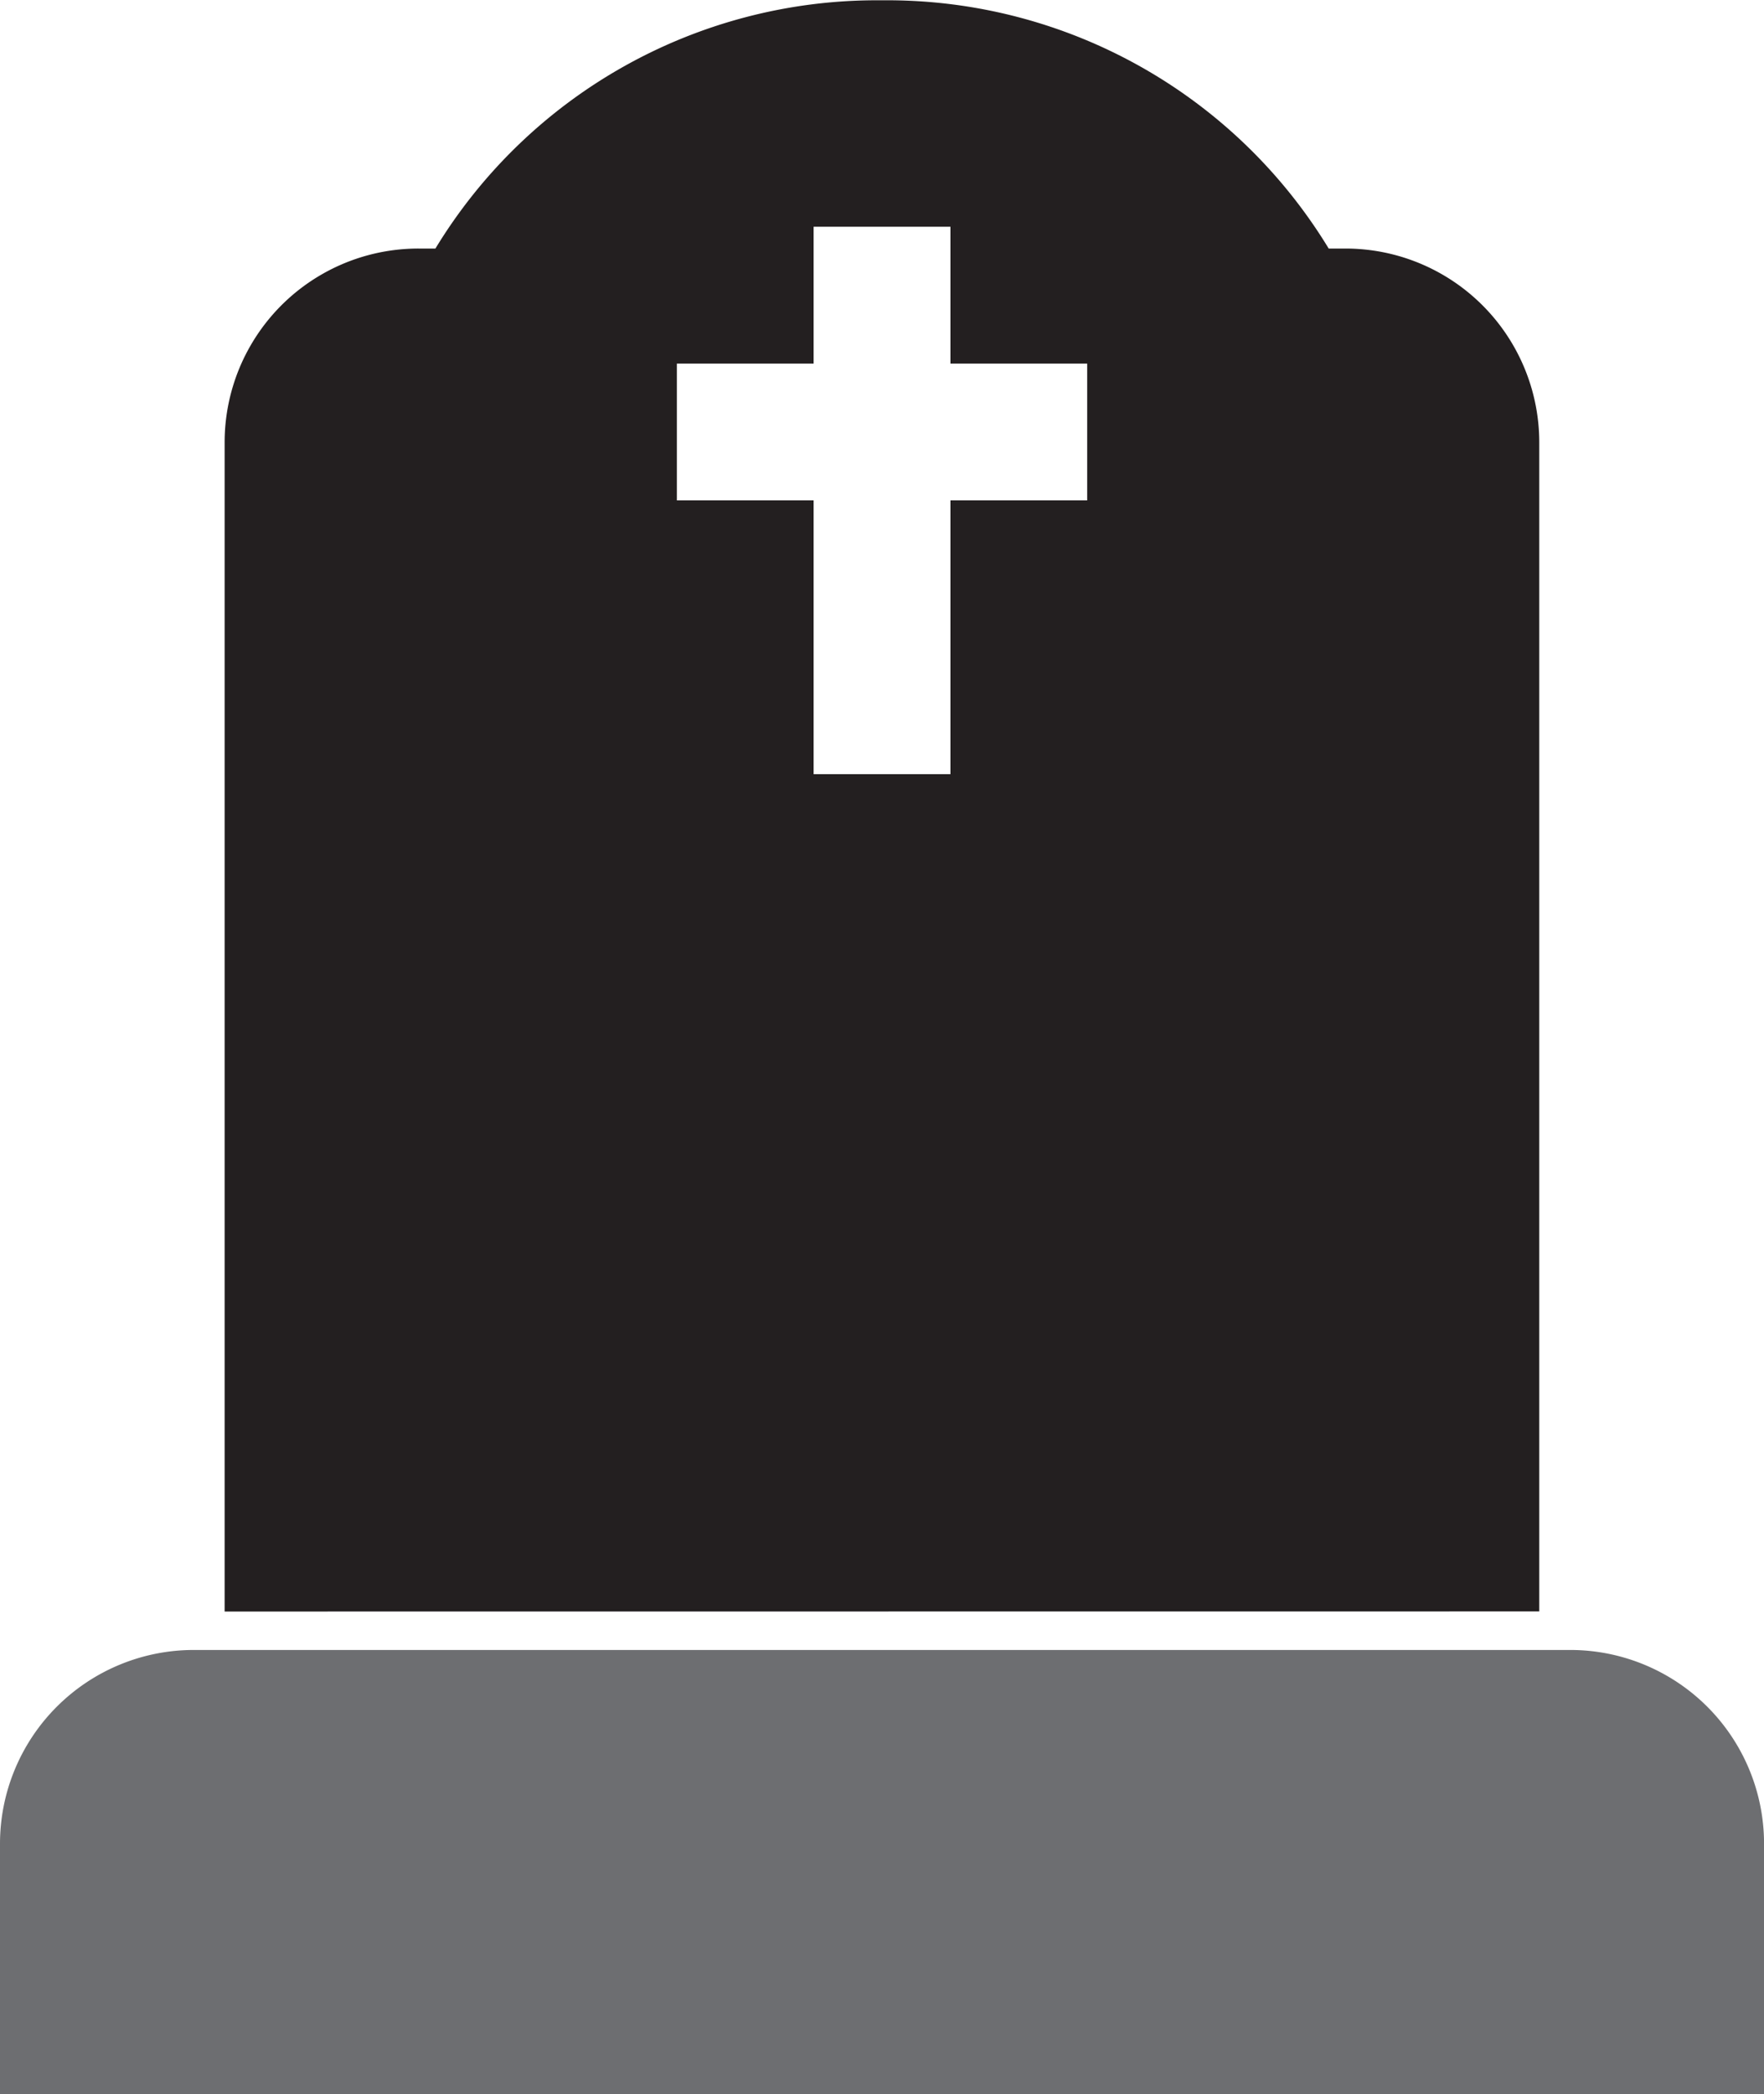 <?xml version="1.0" encoding="UTF-8"?> <svg xmlns="http://www.w3.org/2000/svg" id="Layer_1" data-name="Layer 1" viewBox="0 0 315.76 374.78"><defs><style>.cls-1{fill:#6d6e71;}.cls-2{fill:#231f20;}</style></defs><title>RIP</title><path class="cls-1" d="M426.8,446.12H180.41a34.69,34.69,0,0,0-34.69,34.68v44.82H461.49V480.8A34.69,34.69,0,0,0,426.8,446.12Z" transform="translate(-145.72 -150.84)"></path><path class="cls-2" d="M421.25,439.22c0-.42,0-.83,0-1.24V230a34.69,34.69,0,0,0-34.69-34.68h-3a92.47,92.47,0,0,0-79.05-44.43h-1.85a92.44,92.44,0,0,0-79,44.43h-3A34.69,34.69,0,0,0,185.93,230V438c0,.41,0,.82,0,1.24ZM266.88,215.91h24.48V191.42h24.49v24.49h24.48v24.48H315.85v49H291.36v-49H266.88Z" transform="translate(-145.72 -150.84)"></path></svg> 